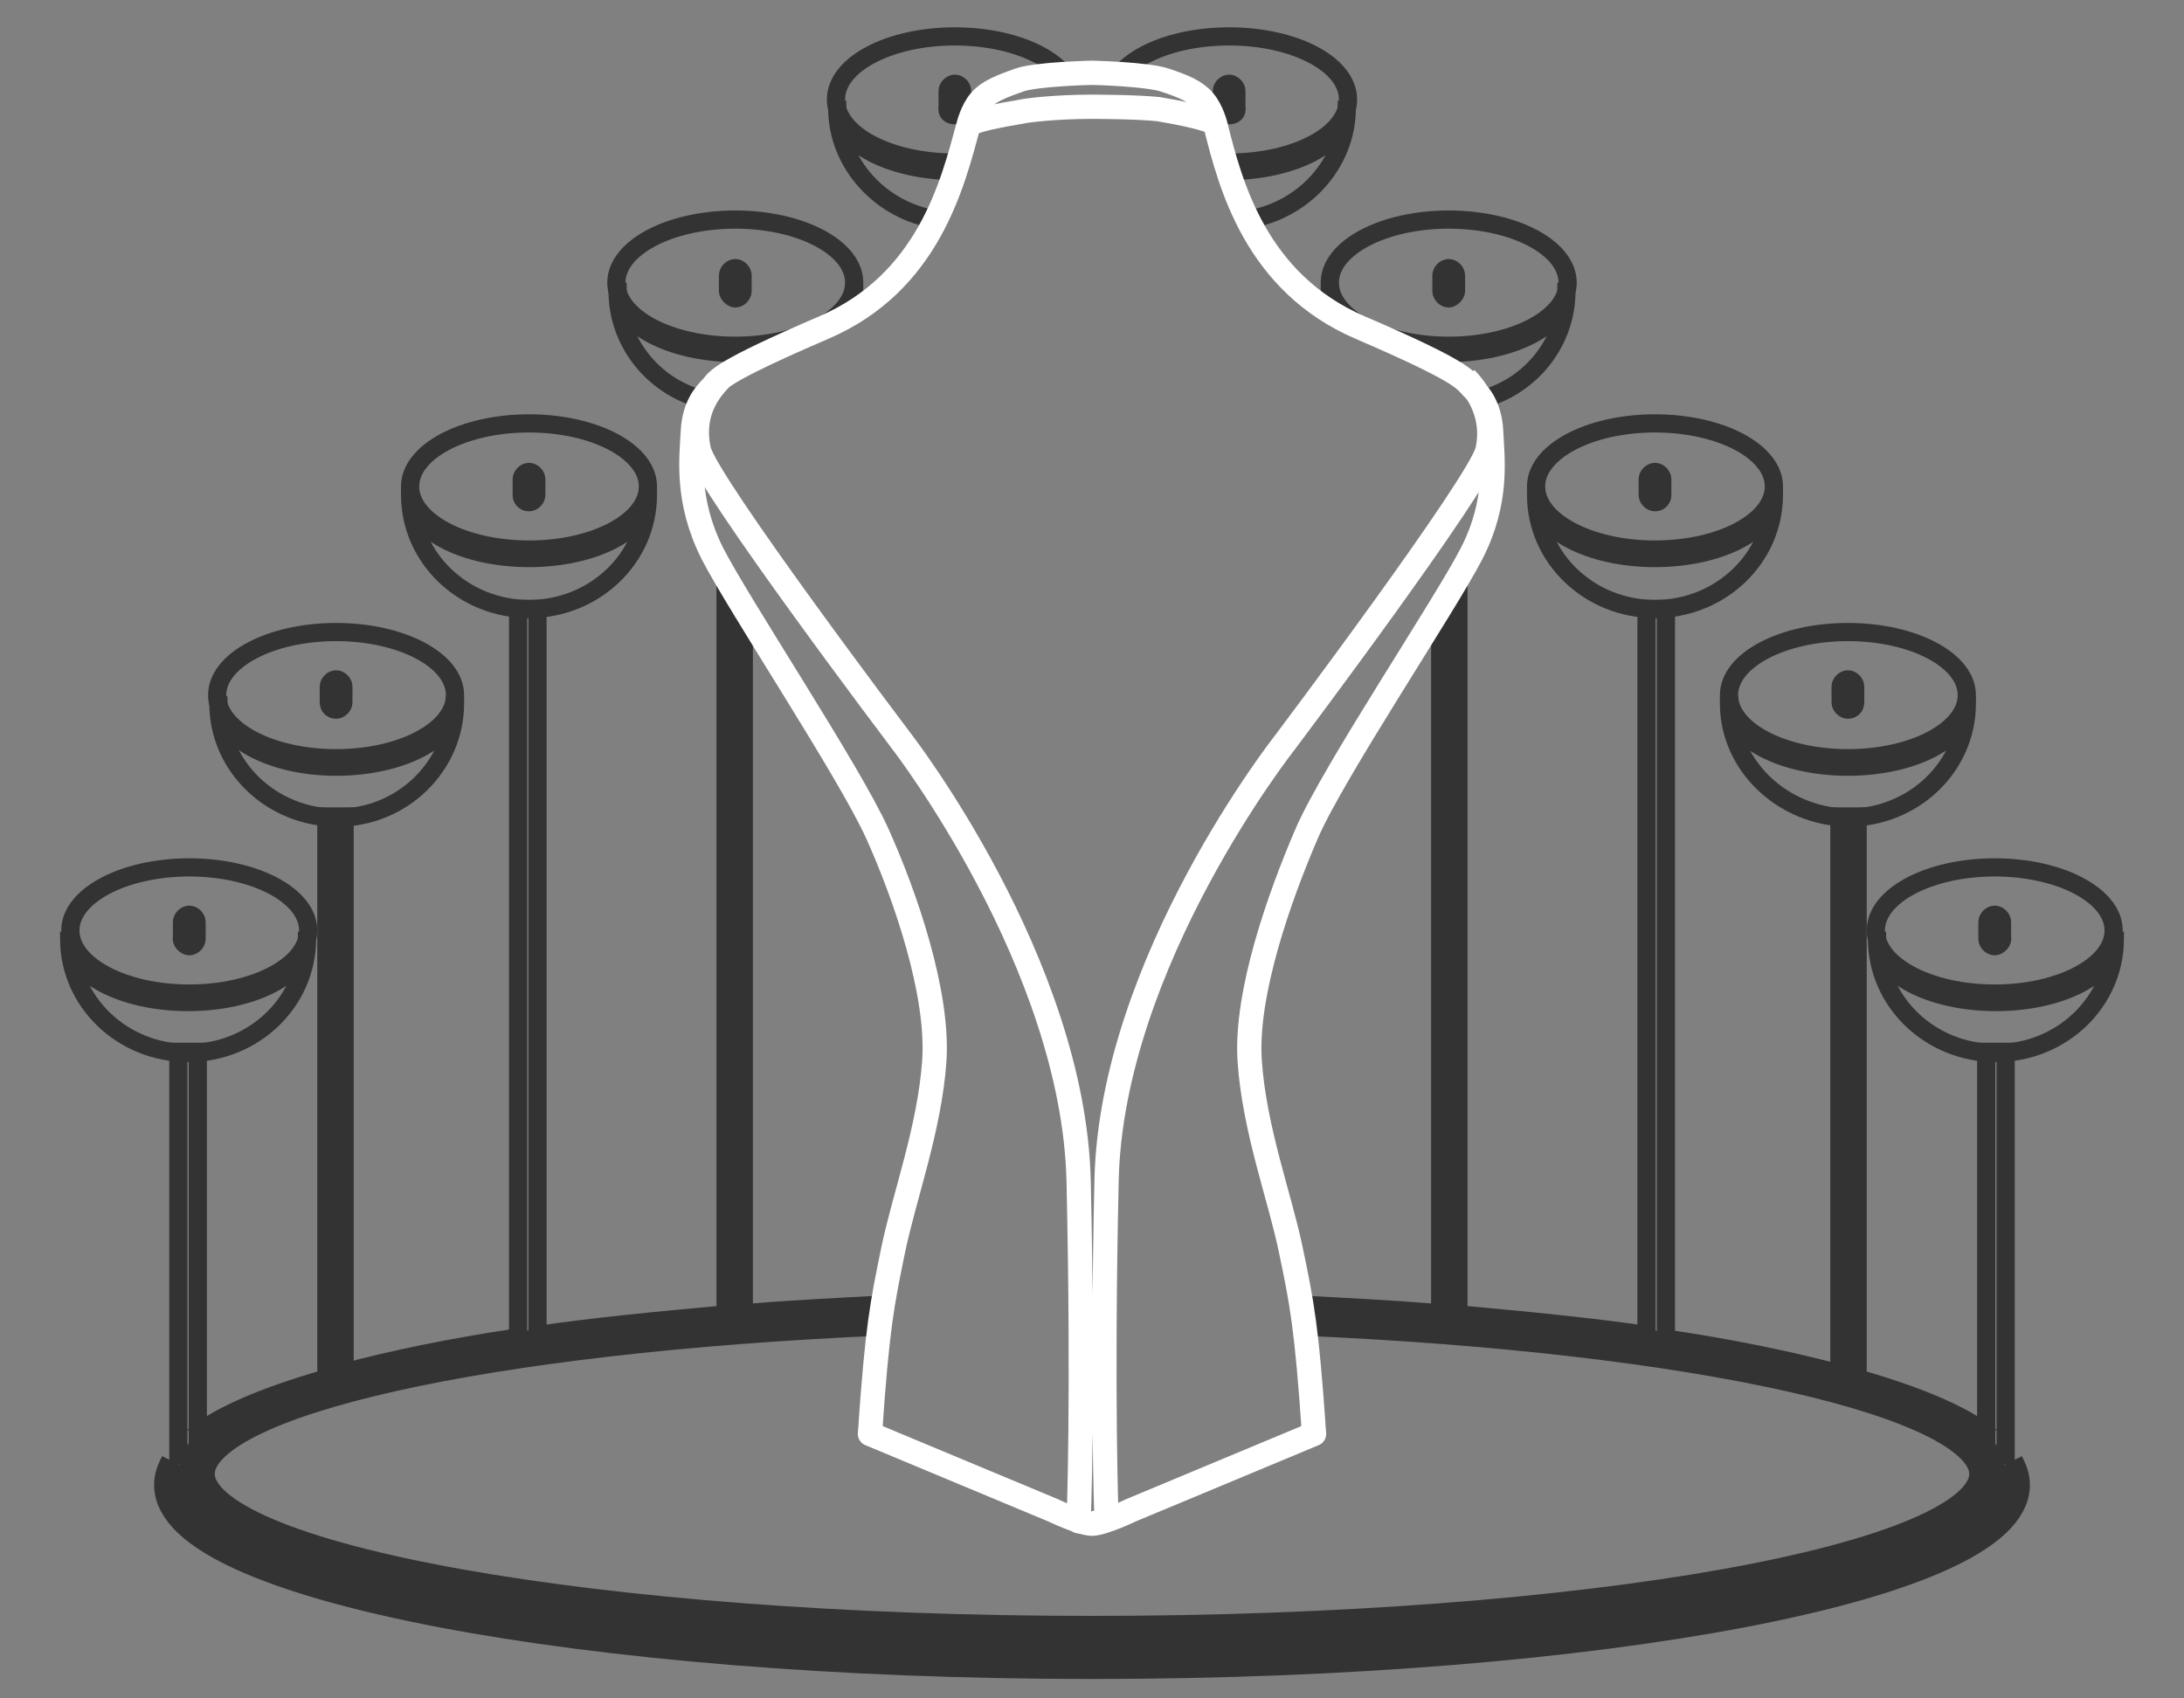 <?xml version="1.0" encoding="utf-8"?>
<!-- Generator: Adobe Illustrator 22.1.0, SVG Export Plug-In . SVG Version: 6.00 Build 0)  -->
<svg version="1.1" xmlns="http://www.w3.org/2000/svg" xmlns:xlink="http://www.w3.org/1999/xlink" x="0px" y="0px"
	 viewBox="0 0 180 140" style="enable-background:new 0 0 180 140;" xml:space="preserve">
<rect x="0" y="0" width="180" height="140" fill="#808080" stroke="none"/>
<style type="text/css">
	.st0{fill:none;stroke:#333333;stroke-width:1.5;stroke-miterlimit:10;}
	.st1{fill:none;stroke:#333333;stroke-width:3;stroke-miterlimit:10;}
	.st2{fill:none;stroke:#FFFFFF;stroke-width:2;stroke-miterlimit:10;}
	.st3{fill:none;stroke:#FFFFFF;stroke-width:2;stroke-miterlimit:10;enable-background:new    ;}
	.st4{fill:#FFFFFF;}
	.st5{fill:none;stroke:#FFFFFF;stroke-width:2;stroke-linejoin:round;stroke-miterlimit:10;}
</style>
<g id="Layer_3">
</g>
<g id="Layer_2">
	<g>
		<g>
			<path class="st0" d="M78.8,14.1C78.7,14.1,78.7,14.1,78.8,14.1c-5.4,0-9.8-2.3-9.8-5.2V8.3v0.6c0,4.6,3.6,8.5,8.2,9.2"/>
			<path class="st0" d="M79,13.4c-0.1,0-0.2,0-0.3,0c-5.4,0-9.8-2.3-9.8-5.2s4.4-5.2,9.8-5.2c3.9,0,7.3,1.2,8.9,3"/>
			<path class="st0" d="M78.7,9.5L78.7,9.5c0.3,0,0.6-0.3,0.6-0.6V7.5c0-0.3-0.3-0.6-0.6-0.6l0,0c-0.3,0-0.6,0.3-0.6,0.6v1.3
				C78,9.3,78.3,9.5,78.7,9.5z"/>
		</g>
		<g>
			<path class="st0" d="M70.2,25.7c0.1-0.6,0.2-1.1,0.2-1.7v-0.6"/>
			<path class="st0" d="M63.4,28.9c-0.9,0.1-1.8,0.2-2.7,0.2c-5.4,0-9.8-2.3-9.8-5.2v-0.6V24c0,4.2,2.9,7.8,6.9,8.9"/>
			<path class="st0" d="M70.4,24c0,0.8-0.3,1.5-0.9,2.1"/>
			<ellipse class="st0" cx="60.6" cy="23.3" rx="9.8" ry="5.2"/>
			<path class="st0" d="M60.6,24.6L60.6,24.6c0.3,0,0.6-0.3,0.6-0.6v-1.3c0-0.3-0.3-0.6-0.6-0.6l0,0c-0.3,0-0.6,0.3-0.6,0.6v1.3
				C60,24.2,60.3,24.6,60.6,24.6z"/>
			<line class="st0" x1="59.8" y1="47.5" x2="59.8" y2="109.1"/>
			<line class="st0" x1="61.3" y1="108.9" x2="61.3" y2="50.1"/>
		</g>
		<g>
			<path class="st0" d="M53.4,40.8c0,2.9-4.4,5.2-9.8,5.2s-9.8-2.3-9.8-5.2v-0.6v0.6c0,5.2,4.4,9.4,9.8,9.4S53.4,46,53.4,40.8v-0.6"
				/>
			<ellipse class="st0" cx="43.6" cy="40.1" rx="9.8" ry="5.2"/>
			<path class="st0" d="M43.6,41.4L43.6,41.4c0.3,0,0.6-0.3,0.6-0.6v-1.3c0-0.3-0.3-0.6-0.6-0.6l0,0c-0.3,0-0.6,0.3-0.6,0.6v1.3
				C43,41.1,43.2,41.4,43.6,41.4z"/>
			<polyline class="st0" points="44.3,110.8 44.3,50.2 42.7,50.2 42.7,111 			"/>
		</g>
		<g>
			<path class="st0" d="M37.5,58c0,2.9-4.4,5.2-9.8,5.2S18,60.8,18,58v-0.6V58c0,5.2,4.4,9.4,9.8,9.4S37.5,63.1,37.5,58v-0.6"/>
			<polyline class="st0" points="28.4,114.2 28.4,67.3 26.9,67.3 26.9,114.4 			"/>
			<ellipse class="st0" cx="27.7" cy="57.3" rx="9.8" ry="5.2"/>
			<path class="st0" d="M27.7,58.5L27.7,58.5c0.3,0,0.6-0.3,0.6-0.6v-1.3c0-0.3-0.3-0.6-0.6-0.6l0,0c-0.3,0-0.6,0.3-0.6,0.6v1.3
				C27.1,58.3,27.4,58.5,27.7,58.5z"/>
		</g>
		<g>
			<path class="st0" d="M25.3,77.4c0,2.9-4.4,5.2-9.8,5.2s-9.8-2.3-9.8-5.2v-0.6v0.6c0,5.2,4.4,9.4,9.8,9.4S25.3,82.6,25.3,77.4
				v-0.6"/>
			<polyline class="st0" points="16.3,120.7 16.3,119 16.3,86.7 14.7,86.7 14.7,120.7 			"/>
			<ellipse class="st0" cx="15.6" cy="76.7" rx="9.8" ry="5.2"/>
			<path class="st0" d="M15.6,78L15.6,78c0.3,0,0.6-0.3,0.6-0.6V76c0-0.3-0.3-0.6-0.6-0.6l0,0c-0.3,0-0.6,0.3-0.6,0.6v1.3
				C14.9,77.6,15.3,78,15.6,78z"/>
		</g>
		<g>
			<path class="st0" d="M101.2,14.1C101.3,14.1,101.3,14.1,101.2,14.1c5.4,0,9.8-2.3,9.8-5.2V8.3v0.6c0,4.6-3.6,8.5-8.2,9.2"/>
			<path class="st0" d="M101,13.4c0.1,0,0.2,0,0.3,0c5.4,0,9.8-2.3,9.8-5.2s-4.4-5.2-9.8-5.2c-3.9,0-7.3,1.2-8.9,3"/>
			<path class="st0" d="M101.3,9.5L101.3,9.5c-0.3,0-0.6-0.3-0.6-0.6V7.5c0-0.3,0.3-0.6,0.6-0.6l0,0c0.3,0,0.6,0.3,0.6,0.6v1.3
				C102,9.3,101.7,9.5,101.3,9.5z"/>
		</g>
		<g>
			<path class="st0" d="M109.8,25.7c-0.1-0.6-0.2-1.1-0.2-1.7v-0.6"/>
			<path class="st0" d="M116.6,28.9c0.9,0.1,1.8,0.2,2.7,0.2c5.4,0,9.8-2.3,9.8-5.2v-0.6V24c0,4.2-2.9,7.8-6.9,8.9"/>
			<path class="st0" d="M109.6,24c0,0.8,0.3,1.5,0.9,2.1"/>
			<ellipse class="st0" cx="119.4" cy="23.3" rx="9.8" ry="5.2"/>
			<path class="st0" d="M119.4,24.6L119.4,24.6c-0.3,0-0.6-0.3-0.6-0.6v-1.3c0-0.3,0.3-0.6,0.6-0.6l0,0c0.3,0,0.6,0.3,0.6,0.6v1.3
				C120,24.2,119.7,24.6,119.4,24.6z"/>
			<line class="st0" x1="120.2" y1="47.5" x2="120.2" y2="109.1"/>
			<line class="st0" x1="118.7" y1="108.9" x2="118.7" y2="50.1"/>
		</g>
		<g>
			<path class="st0" d="M126.6,40.8c0,2.9,4.4,5.2,9.8,5.2c5.4,0,9.8-2.3,9.8-5.2v-0.6v0.6c0,5.2-4.4,9.4-9.8,9.4
				C131,50.2,126.6,46,126.6,40.8v-0.6"/>
			<ellipse class="st0" cx="136.4" cy="40.1" rx="9.8" ry="5.2"/>
			<path class="st0" d="M136.4,41.4L136.4,41.4c-0.3,0-0.6-0.3-0.6-0.6v-1.3c0-0.3,0.3-0.6,0.6-0.6l0,0c0.3,0,0.6,0.3,0.6,0.6v1.3
				C137,41.1,136.8,41.4,136.4,41.4z"/>
			<polyline class="st0" points="135.7,110.8 135.7,50.2 137.3,50.2 137.3,111 			"/>
		</g>
		<g>
			<path class="st0" d="M142.5,58c0,2.9,4.4,5.2,9.8,5.2c5.4,0,9.8-2.3,9.8-5.2v-0.6V58c0,5.2-4.4,9.4-9.8,9.4
				C146.9,67.3,142.5,63.1,142.5,58v-0.6"/>
			<polyline class="st0" points="151.6,114.2 151.6,67.3 153.1,67.3 153.1,114.4 			"/>
			<ellipse class="st0" cx="152.3" cy="57.3" rx="9.8" ry="5.2"/>
			<path class="st0" d="M152.3,58.5L152.3,58.5c-0.3,0-0.6-0.3-0.6-0.6v-1.3c0-0.3,0.3-0.6,0.6-0.6l0,0c0.3,0,0.6,0.3,0.6,0.6v1.3
				C152.9,58.3,152.6,58.5,152.3,58.5z"/>
		</g>
		<g>
			<path class="st0" d="M154.7,77.4c0,2.9,4.4,5.2,9.8,5.2c5.4,0,9.8-2.3,9.8-5.2v-0.6v0.6c0,5.2-4.4,9.4-9.8,9.4
				C159.1,86.8,154.7,82.6,154.7,77.4v-0.6"/>
			<polyline class="st0" points="163.7,120.7 163.7,119 163.7,86.7 165.3,86.7 165.3,120.7 			"/>
			<ellipse class="st0" cx="164.4" cy="76.7" rx="9.8" ry="5.2"/>
			<path class="st0" d="M164.4,78L164.4,78c-0.3,0-0.6-0.3-0.6-0.6V76c0-0.3,0.3-0.6,0.6-0.6l0,0c0.3,0,0.6,0.3,0.6,0.6v1.3
				C165.1,77.6,164.7,78,164.4,78z"/>
		</g>
		<path class="st1" d="M72.6,108.6c-32.3,1.4-56.4,6.6-56.4,12.9c0,7.3,33.1,13.2,73.8,13.2s73.8-5.9,73.8-13.2
			c0-6.2-24.1-11.5-56.5-12.9"/>
		<path class="st1" d="M14.7,120.7c-0.3,0.6-0.5,1.1-0.5,1.7c0,8,33.9,14.5,75.8,14.5s75.8-6.5,75.8-14.5c0-0.6-0.2-1.1-0.5-1.7"/>
		<path class="st1" d="M26.9,114.4c-4.8,1.4-8.4,2.9-10.5,4.6"/>
		<path class="st1" d="M42.7,111c-5.4,0.8-10.2,1.8-14.3,2.9"/>
		<path class="st1" d="M59.8,109.1c-5.5,0.5-10.7,1-15.5,1.7"/>
		<path class="st1" d="M72.6,108.3c-3.9,0.2-7.7,0.4-11.3,0.7"/>
		<path class="st1" d="M153.1,114.4c4.8,1.4,8.4,2.9,10.5,4.6"/>
		<path class="st1" d="M137.3,111.1c5.4,0.8,10.2,1.8,14.3,2.9"/>
		<path class="st1" d="M120.2,109.1c5.5,0.5,10.7,1,15.5,1.7"/>
		<path class="st1" d="M107.3,108.3c3.9,0.2,7.7,0.4,11.3,0.7"/>
	</g>
	<g>
		<path class="st5" d="M79.8,10.3c0.5-0.4,2.6-0.8,4.4-1.1C84.6,9.1,87,8.8,90,8.8c0,0,3.7,0,5.5,0.2c1.8,0.3,4.2,0.8,4.7,1.2"/>
		<path class="st5" d="M120.8,31.2c1,1,2.4,3.1,1.8,5.9c-0.6,2.7-16.7,24.1-16.7,24.1S91.6,79.3,91.2,97.3c-0.4,18,0,28,0,28
			l-1.2,0.3c0.9,0,3.2-1.1,3.2-1.1l15.1-6.3c-0.6-8.8-1-10.8-1.9-15.1c-0.9-4.4-3-9.9-3.4-15.6c-0.4-5.6,2.5-13.7,4.7-18.8
			s11.4-18.8,13.6-23.1s1.7-7.8,1.6-10c-0.1-2.1-1-3.1-1.6-3.7c-0.6-0.6-0.6-1.2-9.2-4.9s-10.7-11.8-11.9-16.6c0,0-0.3-1.3-1-2.1
			S97.5,7.1,96,6.6S90,6,90,6s-4.6,0.1-6,0.6s-2.5,0.9-3.2,1.7s-1,2.1-1,2.1c-1.3,4.8-3.3,12.9-11.9,16.6s-8.7,4.3-9.2,4.9
			c-0.6,0.6-1.5,1.6-1.6,3.7c-0.1,2.1-0.6,5.6,1.6,10c2.2,4.3,11.3,18,13.6,23.1s5.1,13.2,4.7,18.8c-0.4,5.6-2.5,11.2-3.4,15.6
			c-0.9,4.4-1.3,6.3-1.9,15.1l15.1,6.3c0,0,2.3,1.1,3.2,1.1l-1.1-0.2c0,0,0.4-10,0-28S74.3,61.1,74.3,61.1S58.2,39.8,57.6,37.1
			c-0.6-2.7,0.5-4.6,1.8-5.9"/>
	</g>
</g>
</svg>
